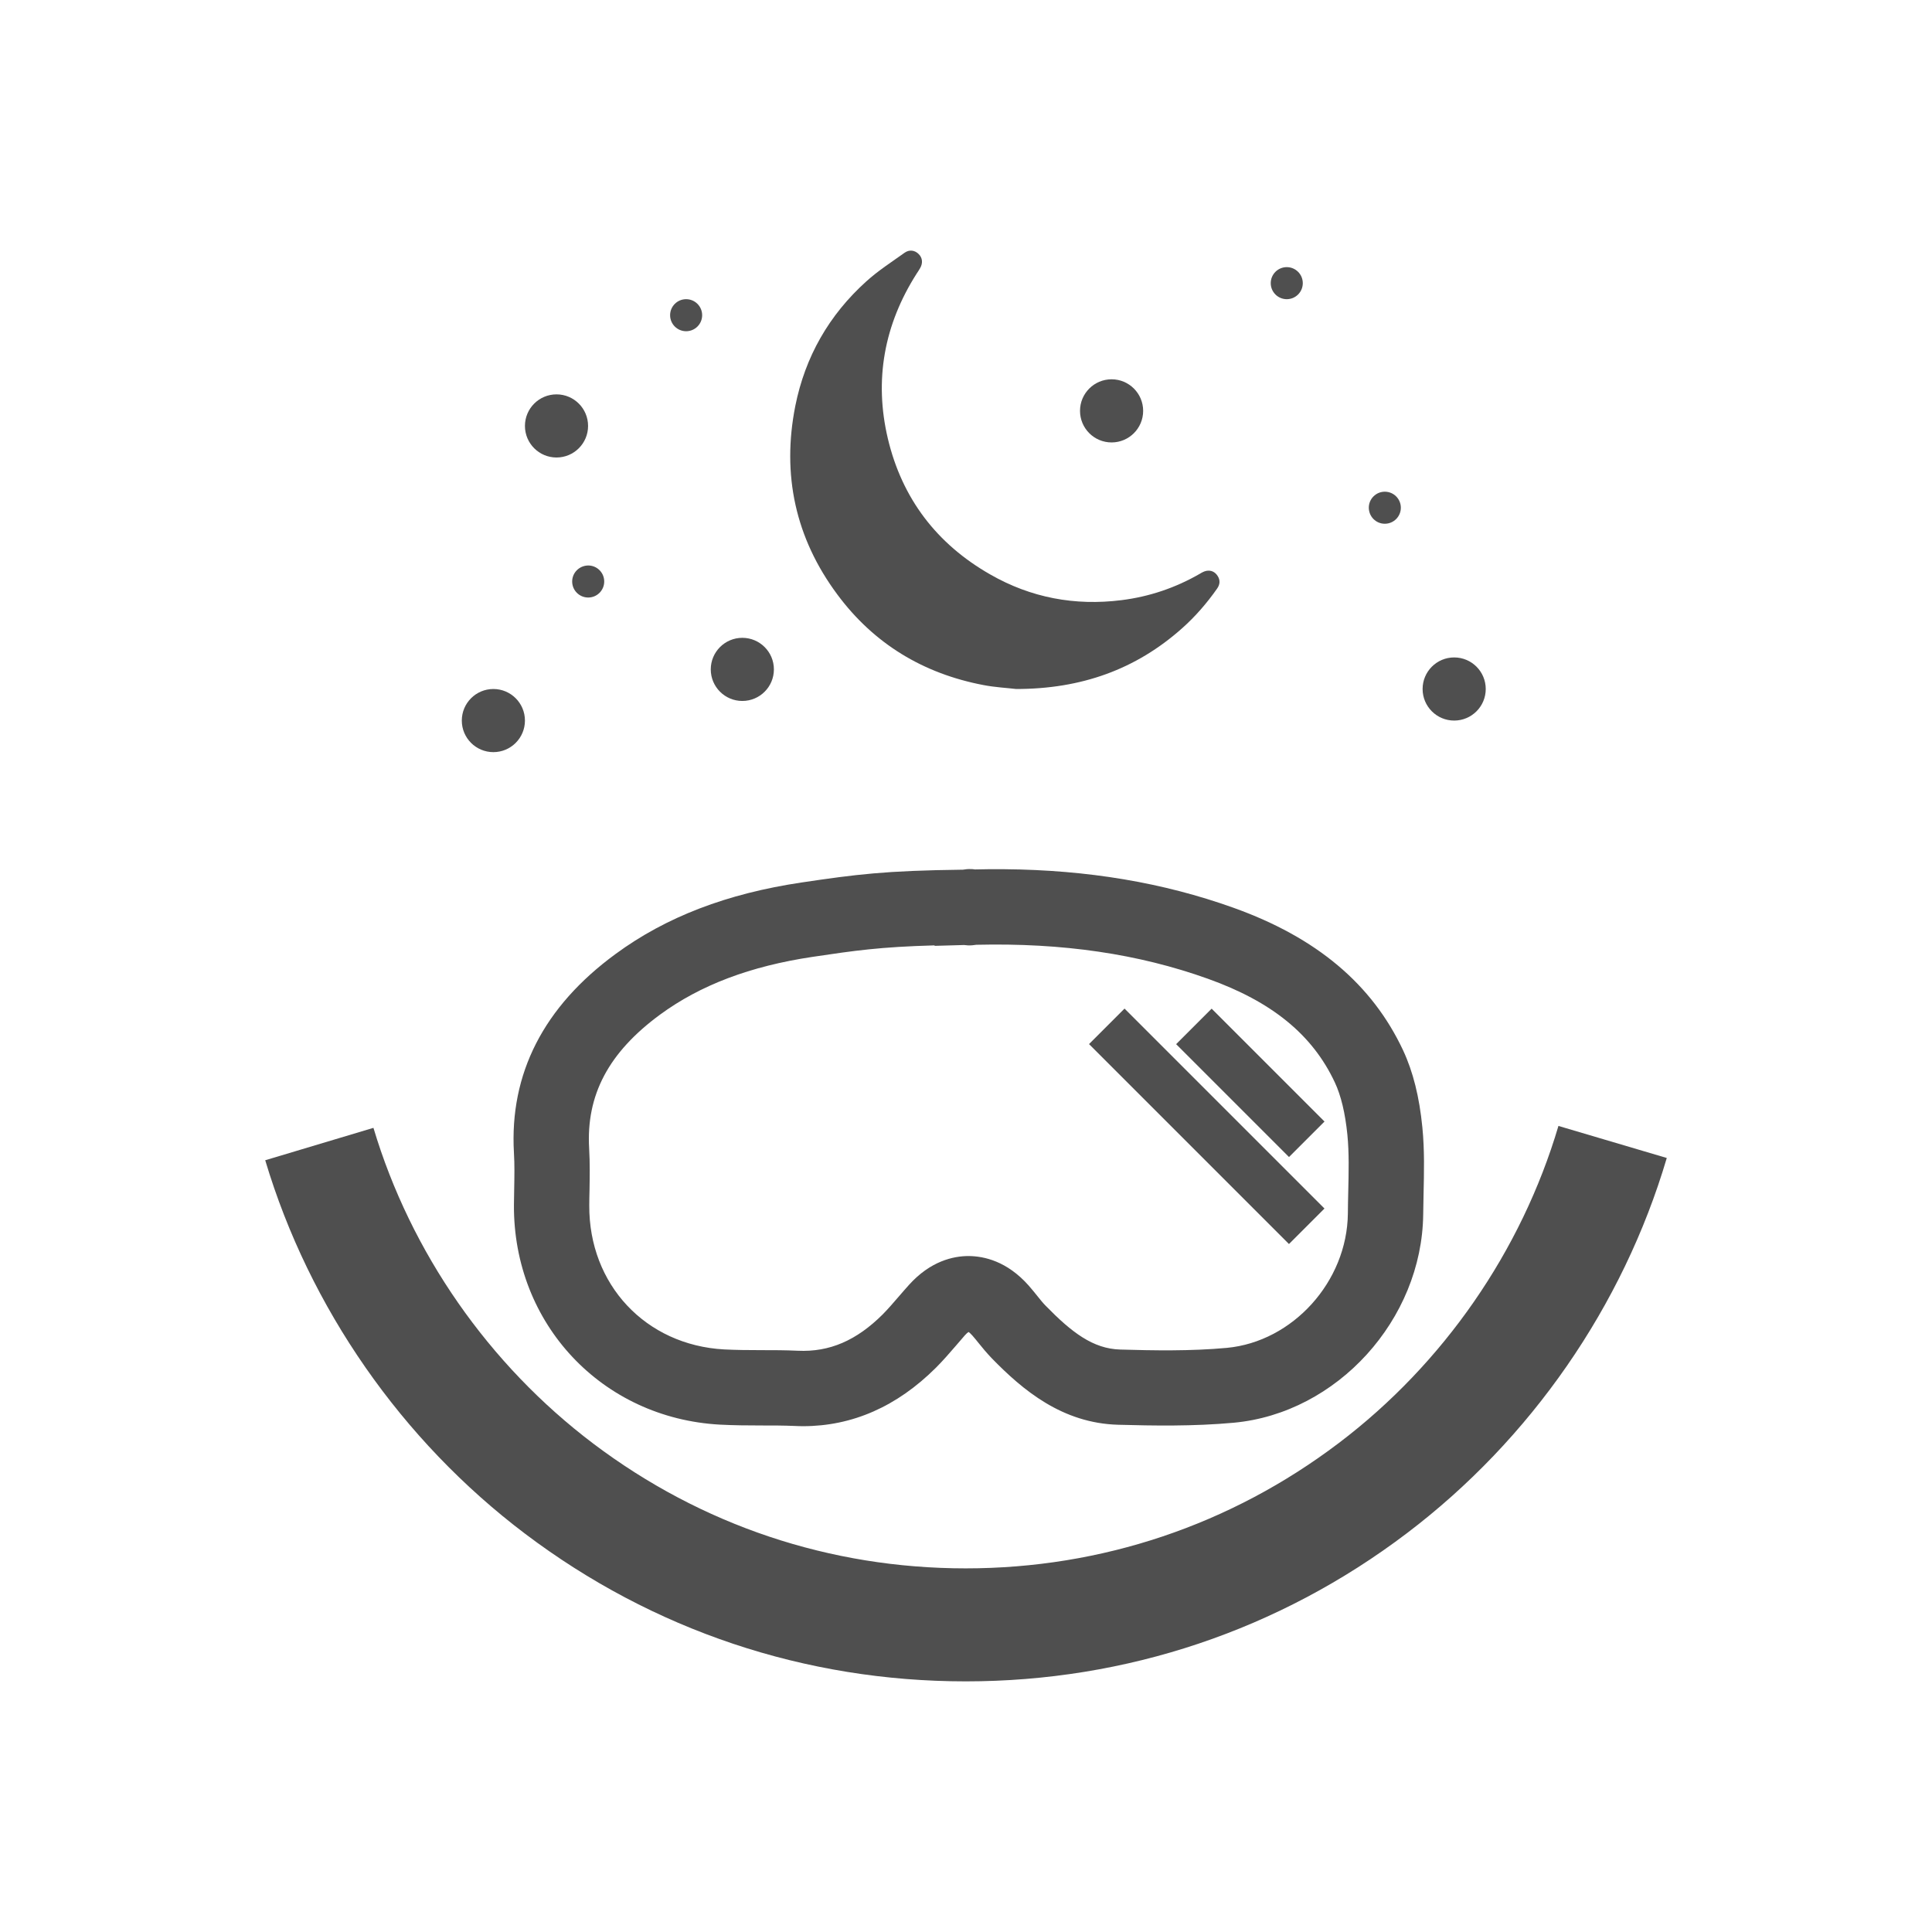 <svg xml:space="preserve" style="enable-background:new 0 0 161.57 161.57;" viewBox="0 0 161.57 161.57" y="0px" x="0px" xmlns:xlink="http://www.w3.org/1999/xlink" xmlns="http://www.w3.org/2000/svg" id="Layer_1" version="1.1">
<style type="text/css">
	.st0{clip-path:url(#SVGID_2_);}
	.st1{clip-path:url(#SVGID_4_);fill:#105F59;}
	.st2{clip-path:url(#SVGID_4_);}
	.st3{fill:#4F4F4F;}
	.st4{fill:none;stroke:#4F4F4F;stroke-width:2;stroke-miterlimit:10;}
	.st5{fill:none;stroke:#4F4F4F;stroke-miterlimit:10;}
</style>
<g>
	<path d="M82.24,57.29c0.98,0.19,1.99,0.24,2.74,0.33c5.44,0,10.01-1.63,13.89-5.09c1.1-0.98,2.06-2.09,2.91-3.3
		c0.25-0.35,0.28-0.72,0.04-1.08c-0.22-0.33-0.54-0.48-0.93-0.41c-0.2,0.04-0.38,0.14-0.56,0.25c-2.03,1.17-4.22,1.91-6.54,2.2
		c-3.89,0.49-7.58-0.2-10.98-2.15c-4.47-2.55-7.37-6.35-8.56-11.36c-1.16-4.91-0.31-9.53,2.41-13.8c0.1-0.15,0.2-0.3,0.29-0.46
		c0.24-0.41,0.2-0.86-0.12-1.17c-0.31-0.32-0.77-0.4-1.17-0.12c-1.09,0.78-2.23,1.51-3.21,2.4c-3.12,2.81-5.12,6.31-5.94,10.42
		c-1.14,5.75,0.01,11.05,3.51,15.76C73.08,53.84,77.21,56.33,82.24,57.29z" class="st3"></path>
	<circle r="2.64" cy="35.62" cx="46.54" class="st3"></circle>
	<circle r="2.64" cy="55.98" cx="62.08" class="st3"></circle>
	<circle r="2.64" cy="60.26" cx="41.26" class="st3"></circle>
	<circle r="2.64" cy="57.62" cx="121.61" class="st3"></circle>
	<path d="M115.81,43.8c0.74,0,1.34-0.6,1.34-1.34c0-0.74-0.6-1.34-1.34-1.34c-0.74,0-1.34,0.6-1.34,1.34
		C114.48,43.21,115.07,43.8,115.81,43.8z" class="st3"></path>
	<path d="M47.85,48.63c0,0.74,0.6,1.34,1.34,1.34c0.74,0,1.34-0.6,1.34-1.34c0-0.74-0.6-1.34-1.34-1.34
		C48.45,47.3,47.85,47.89,47.85,48.63z" class="st3"></path>
	<circle r="1.34" cy="26.36" cx="57.38" class="st3"></circle>
	<path d="M107.61,25.02c0.74,0,1.34-0.6,1.34-1.34c0-0.74-0.6-1.34-1.34-1.34s-1.34,0.6-1.34,1.34
		C106.27,24.42,106.87,25.02,107.61,25.02z" class="st3"></path>
	<circle r="2.64" cy="34.36" cx="92.96" class="st3"></circle>
	<path d="M42.98,96.41c0.06,0.98,0.04,2,0.02,3.07c-0.01,0.43-0.01,0.86-0.02,1.29c-0.06,9.93,7.35,17.83,17.23,18.37
		c1.17,0.06,2.33,0.07,3.45,0.07c0.97,0,1.88,0,2.79,0.04c0.23,0.01,0.47,0.02,0.7,0.02c4.12,0,7.86-1.64,11.12-4.89
		c0.61-0.61,1.15-1.24,1.67-1.84c0.25-0.29,0.5-0.58,0.75-0.87c0.13-0.15,0.23-0.23,0.31-0.28c0.07,0.05,0.18,0.14,0.31,0.29
		c0.19,0.21,0.36,0.43,0.54,0.65c0.31,0.39,0.67,0.82,1.09,1.26c2.61,2.68,5.9,5.43,10.57,5.56c2.91,0.08,6.29,0.14,9.67-0.17
		c8.64-0.8,15.74-8.62,15.84-17.43c0.01-0.56,0.02-1.12,0.03-1.68c0.04-1.81,0.09-3.68-0.1-5.59c-0.25-2.55-0.78-4.66-1.61-6.44
		c-2.6-5.54-7.24-9.44-14.2-11.93c-5.87-2.1-12.17-3.16-19.17-3.22l-0.01,0c-0.8-0.01-1.61,0-2.43,0.02
		c-0.11-0.02-0.22-0.03-0.33-0.03c-0.23-0.01-0.45,0.01-0.67,0.05c-6.53,0.08-8.9,0.39-13.49,1.07c-6.25,0.93-11.34,2.88-15.56,5.98
		C45.46,84.19,42.6,89.79,42.98,96.41z M55.2,84.85c3.37-2.47,7.54-4.05,12.76-4.83c3.56-0.53,5.62-0.83,10.2-0.96l0,0.04l2.47-0.07
		c0.1,0.01,0.2,0.02,0.31,0.03c0.24,0.01,0.48-0.01,0.71-0.05c7.22-0.17,13.55,0.76,19.36,2.84c5.37,1.92,8.75,4.68,10.62,8.67
		c0.52,1.11,0.87,2.58,1.05,4.38c0.15,1.53,0.11,3.13,0.07,4.83c-0.01,0.59-0.03,1.17-0.03,1.76c-0.06,5.68-4.6,10.71-10.12,11.23
		c-3.03,0.28-6.19,0.22-8.91,0.14c-2.29-0.06-4.08-1.45-6.24-3.66c-0.22-0.22-0.45-0.51-0.7-0.82c-0.23-0.29-0.47-0.58-0.74-0.89
		c-1.8-2.02-3.71-2.44-5-2.45c0,0-0.01,0-0.01,0c-1.28,0-3.19,0.42-4.99,2.42c-0.29,0.32-0.57,0.65-0.85,0.97
		c-0.46,0.54-0.9,1.04-1.34,1.49c-2.2,2.19-4.45,3.16-7.09,3.04c-1.04-0.05-2.06-0.05-3.05-0.05c-1.08,0-2.11-0.01-3.12-0.06
		c-6.57-0.36-11.32-5.43-11.28-12.05c0-0.41,0.01-0.82,0.02-1.23c0.02-1.14,0.04-2.32-0.03-3.53C49.01,91.57,50.9,88.01,55.2,84.85z" class="st3"></path>
	
		<rect height="23.65" width="4.2" class="st3" transform="matrix(0.707 -0.707 0.707 0.707 -37.042 98.96)" y="82.37" x="98.84"></rect>
	
		<rect height="13.35" width="4.2" class="st3" transform="matrix(0.707 -0.707 0.707 0.707 -33.398 100.472)" y="83.88" x="102.48"></rect>
	<path d="M130.33,94.16c-3.1,10.47-9.62,19.89-18.37,26.52c-9.04,6.85-19.83,10.48-31.2,10.48
		c-11.35,0-22.11-3.61-31.14-10.43c-8.74-6.6-15.27-15.98-18.39-26.41l-9.05,2.71c3.69,12.34,11.41,23.44,21.74,31.24
		c10.68,8.07,23.42,12.34,36.84,12.34c13.45,0,26.22-4.29,36.91-12.4c10.34-7.84,18.06-18.98,21.72-31.37L130.33,94.16z" class="st3"></path>
</g>
</svg>
